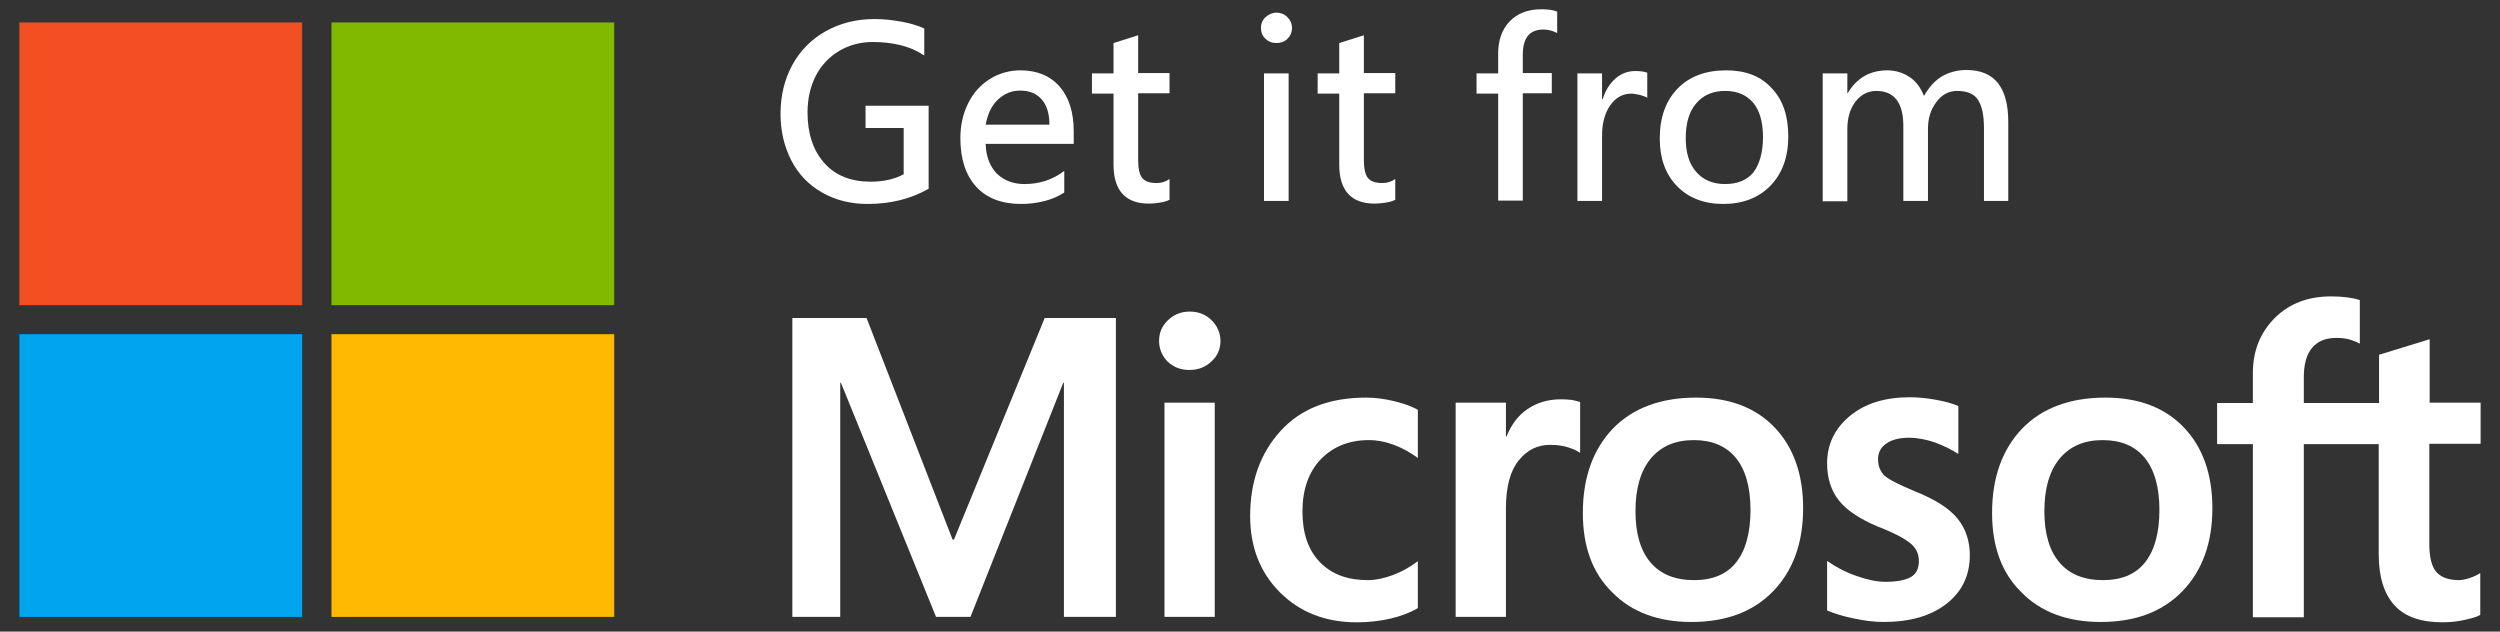 <svg width="95" height="24" viewBox="0 0 95 24" fill="none" xmlns="http://www.w3.org/2000/svg">
<rect x="0" y="0" width="95" height="24" fill="#333333" stroke="none"/>
<path d="M11.481 0.853H0.737V11.596H11.481V0.853Z" fill="#F25022"/>
<path d="M23.34 0.853H12.596V11.596H23.34V0.853Z" fill="#7FBA00"/>
<path d="M11.481 12.699H0.737V23.442H11.481V12.699Z" fill="#00A4EF"/>
<path d="M23.34 12.699H12.596V23.442H23.34V12.699Z" fill="#FFB900"/>
<path d="M44.045 12.955C44.045 12.635 44.16 12.378 44.391 12.16C44.622 11.942 44.891 11.84 45.212 11.84C45.545 11.84 45.827 11.955 46.045 12.173C46.263 12.391 46.378 12.66 46.378 12.955C46.378 13.263 46.263 13.532 46.032 13.737C45.801 13.955 45.532 14.058 45.199 14.058C44.865 14.058 44.596 13.955 44.365 13.737C44.16 13.519 44.045 13.263 44.045 12.955ZM46.16 23.442H44.25V15.301H46.16V23.442Z" fill="white"/>
<path d="M51.981 22.045C52.263 22.045 52.583 21.981 52.929 21.853C53.276 21.724 53.583 21.545 53.878 21.327V23.109C53.571 23.288 53.224 23.417 52.84 23.506C52.455 23.596 52.019 23.648 51.558 23.648C50.365 23.648 49.391 23.263 48.635 22.506C47.878 21.75 47.506 20.776 47.506 19.609C47.506 18.301 47.891 17.224 48.66 16.378C49.429 15.532 50.506 15.109 51.917 15.109C52.276 15.109 52.635 15.16 53.006 15.25C53.378 15.34 53.66 15.455 53.878 15.57V17.404C53.583 17.186 53.276 17.019 52.968 16.904C52.66 16.788 52.34 16.724 52.019 16.724C51.263 16.724 50.66 16.968 50.186 17.455C49.724 17.942 49.493 18.609 49.493 19.442C49.493 20.263 49.712 20.904 50.16 21.365C50.609 21.827 51.212 22.045 51.981 22.045Z" fill="white"/>
<path d="M59.327 15.173C59.481 15.173 59.622 15.186 59.737 15.199C59.853 15.224 59.968 15.25 60.045 15.276V17.212C59.943 17.135 59.802 17.07 59.609 17.006C59.417 16.942 59.186 16.904 58.904 16.904C58.43 16.904 58.032 17.096 57.712 17.494C57.391 17.891 57.225 18.494 57.225 19.327V23.442H55.315V15.301H57.225V16.583H57.25C57.43 16.135 57.686 15.789 58.045 15.545C58.404 15.301 58.827 15.173 59.327 15.173Z" fill="white"/>
<path d="M60.148 19.494C60.148 18.148 60.532 17.083 61.288 16.288C62.045 15.506 63.109 15.109 64.455 15.109C65.724 15.109 66.724 15.494 67.442 16.25C68.16 17.006 68.519 18.032 68.519 19.314C68.519 20.635 68.135 21.686 67.378 22.468C66.622 23.25 65.583 23.635 64.276 23.635C63.019 23.635 62.006 23.263 61.276 22.519C60.519 21.788 60.148 20.776 60.148 19.494ZM62.148 19.43C62.148 20.276 62.34 20.93 62.724 21.378C63.109 21.827 63.66 22.045 64.378 22.045C65.07 22.045 65.609 21.827 65.968 21.378C66.327 20.93 66.519 20.263 66.519 19.378C66.519 18.506 66.327 17.84 65.955 17.391C65.583 16.942 65.045 16.724 64.365 16.724C63.66 16.724 63.122 16.955 62.724 17.43C62.34 17.904 62.148 18.558 62.148 19.43Z" fill="white"/>
<path d="M71.366 17.442C71.366 17.712 71.455 17.929 71.622 18.083C71.802 18.237 72.186 18.429 72.776 18.673C73.545 18.981 74.084 19.327 74.391 19.712C74.699 20.096 74.853 20.558 74.853 21.096C74.853 21.865 74.558 22.481 73.968 22.942C73.378 23.404 72.584 23.634 71.584 23.634C71.25 23.634 70.878 23.596 70.468 23.506C70.058 23.429 69.712 23.314 69.43 23.199V21.314C69.776 21.558 70.148 21.75 70.558 21.891C70.955 22.032 71.327 22.109 71.648 22.109C72.084 22.109 72.404 22.045 72.609 21.929C72.814 21.814 72.917 21.609 72.917 21.314C72.917 21.045 72.814 20.827 72.596 20.647C72.378 20.468 71.981 20.25 71.378 20.019C70.673 19.724 70.173 19.391 69.878 19.019C69.584 18.647 69.43 18.173 69.43 17.609C69.43 16.878 69.725 16.276 70.302 15.801C70.878 15.327 71.635 15.096 72.571 15.096C72.853 15.096 73.173 15.122 73.532 15.186C73.891 15.25 74.186 15.327 74.417 15.429V17.25C74.16 17.083 73.866 16.942 73.532 16.814C73.199 16.699 72.853 16.634 72.532 16.634C72.173 16.634 71.878 16.712 71.686 16.852C71.468 16.994 71.366 17.199 71.366 17.442Z" fill="white"/>
<path d="M75.699 19.494C75.699 18.148 76.083 17.083 76.84 16.288C77.596 15.506 78.66 15.109 80.006 15.109C81.276 15.109 82.276 15.494 82.994 16.25C83.712 17.006 84.07 18.032 84.07 19.314C84.07 20.635 83.686 21.686 82.93 22.468C82.173 23.25 81.135 23.635 79.827 23.635C78.57 23.635 77.558 23.263 76.827 22.519C76.07 21.788 75.699 20.776 75.699 19.494ZM77.686 19.43C77.686 20.276 77.878 20.93 78.263 21.378C78.647 21.827 79.199 22.045 79.917 22.045C80.609 22.045 81.147 21.827 81.506 21.378C81.865 20.93 82.058 20.263 82.058 19.378C82.058 18.506 81.865 17.84 81.494 17.391C81.122 16.942 80.583 16.724 79.904 16.724C79.199 16.724 78.66 16.955 78.263 17.43C77.878 17.904 77.686 18.558 77.686 19.43Z" fill="white"/>
<path d="M90.391 16.878V21.058C90.391 21.93 90.596 22.57 90.994 23.006C91.391 23.442 92.006 23.647 92.814 23.647C93.083 23.647 93.365 23.622 93.647 23.558C93.93 23.494 94.135 23.442 94.25 23.365V21.776C94.135 21.853 93.994 21.917 93.84 21.968C93.686 22.019 93.545 22.045 93.442 22.045C93.058 22.045 92.763 21.942 92.583 21.737C92.404 21.532 92.314 21.173 92.314 20.673V16.865H94.263V15.301H92.327V12.891L90.404 13.481V15.314H87.545V14.327C87.545 13.84 87.647 13.468 87.865 13.211C88.083 12.955 88.391 12.84 88.788 12.84C88.994 12.84 89.173 12.865 89.34 12.917C89.494 12.968 89.609 13.019 89.673 13.058V11.404C89.532 11.353 89.378 11.327 89.199 11.301C89.019 11.276 88.814 11.263 88.583 11.263C87.712 11.263 86.994 11.532 86.442 12.083C85.891 12.635 85.609 13.327 85.609 14.186V15.314H84.25V16.878H85.609V23.455H87.545V16.878H90.391V16.878Z" fill="white"/>
<path d="M42.404 12.083V23.442H40.429V14.545H40.404L36.878 23.442H35.57L31.955 14.545H31.929V23.442H30.109V12.083H32.929L36.199 20.506H36.25L39.699 12.083H42.404Z" fill="white"/>
<path d="M35.288 7.173C34.609 7.558 33.84 7.75 32.981 7.75C32.327 7.75 31.75 7.609 31.237 7.314C30.737 7.032 30.34 6.622 30.07 6.096C29.801 5.571 29.66 4.981 29.66 4.327C29.66 3.635 29.814 3.006 30.109 2.468C30.404 1.929 30.827 1.494 31.378 1.186C31.929 0.878 32.545 0.724 33.237 0.724C33.583 0.724 33.929 0.763 34.276 0.827C34.622 0.891 34.904 0.981 35.122 1.083V2.109C34.609 1.763 33.955 1.596 33.16 1.596C32.686 1.596 32.263 1.712 31.878 1.942C31.494 2.173 31.199 2.494 30.994 2.891C30.788 3.301 30.686 3.763 30.686 4.276C30.686 5.083 30.904 5.724 31.327 6.199C31.75 6.673 32.34 6.904 33.083 6.904C33.558 6.904 33.981 6.814 34.34 6.622V4.865H32.891V4.019H35.288V7.173Z" fill="white"/>
<path d="M40.814 5.468H37.455C37.468 5.955 37.622 6.327 37.878 6.596C38.148 6.853 38.494 6.994 38.929 6.994C39.507 6.994 40.007 6.827 40.442 6.494V7.314C40.25 7.442 40.007 7.558 39.712 7.635C39.417 7.712 39.109 7.75 38.801 7.75C38.071 7.75 37.494 7.532 37.096 7.096C36.699 6.66 36.494 6.045 36.494 5.25C36.494 4.763 36.596 4.314 36.788 3.93C36.981 3.532 37.263 3.224 37.609 3.006C37.955 2.788 38.353 2.673 38.776 2.673C39.404 2.673 39.904 2.878 40.263 3.288C40.622 3.699 40.801 4.263 40.801 4.994V5.468H40.814ZM39.878 4.737C39.878 4.314 39.776 3.994 39.583 3.776C39.391 3.558 39.122 3.442 38.763 3.442C38.442 3.442 38.16 3.558 37.917 3.788C37.673 4.019 37.532 4.34 37.455 4.737H39.878V4.737Z" fill="white"/>
<path d="M44.455 7.583C44.365 7.635 44.25 7.673 44.083 7.699C43.93 7.724 43.788 7.737 43.66 7.737C42.763 7.737 42.314 7.237 42.314 6.25V3.558H41.494V2.788H42.314V1.635L43.25 1.34V2.776H44.442V3.545H43.25V6.083C43.25 6.404 43.301 6.635 43.404 6.763C43.507 6.891 43.686 6.955 43.955 6.955C44.135 6.955 44.301 6.904 44.442 6.801V7.583H44.455Z" fill="white"/>
<path d="M49.096 1.07C49.096 1.224 49.045 1.353 48.93 1.468C48.814 1.583 48.673 1.635 48.507 1.635C48.34 1.635 48.199 1.583 48.084 1.468C47.968 1.365 47.917 1.224 47.917 1.058C47.917 0.891 47.981 0.75 48.096 0.647C48.212 0.545 48.353 0.481 48.507 0.481C48.661 0.481 48.802 0.532 48.917 0.647C49.045 0.776 49.096 0.904 49.096 1.07ZM48.968 7.635H48.032V2.788H48.968V7.635Z" fill="white"/>
<path d="M53.032 7.583C52.943 7.635 52.827 7.673 52.66 7.699C52.507 7.724 52.366 7.737 52.237 7.737C51.34 7.737 50.891 7.237 50.891 6.25V3.558H50.071V2.788H50.891V1.635L51.827 1.34V2.776H53.02V3.545H51.827V6.083C51.827 6.404 51.879 6.635 51.981 6.763C52.084 6.891 52.263 6.955 52.532 6.955C52.712 6.955 52.879 6.904 53.02 6.801V7.583H53.032Z" fill="white"/>
<path d="M59.161 1.25C59.007 1.173 58.84 1.122 58.648 1.122C58.122 1.122 57.866 1.442 57.866 2.083V2.776H58.968V3.545H57.866V7.622H56.93V3.558H56.109V2.788H56.93V2.045C56.93 1.532 57.071 1.122 57.366 0.814C57.661 0.506 58.058 0.353 58.571 0.353C58.827 0.353 59.02 0.378 59.173 0.442V1.25H59.161Z" fill="white"/>
<path d="M62.609 3.724C62.558 3.686 62.455 3.647 62.327 3.609C62.199 3.583 62.083 3.558 61.994 3.558C61.66 3.558 61.391 3.712 61.186 4.006C60.981 4.301 60.878 4.686 60.878 5.16V7.635H59.942V2.788H60.878V3.763H60.904C61.007 3.429 61.173 3.173 61.391 2.981C61.609 2.788 61.865 2.699 62.148 2.699C62.34 2.699 62.494 2.724 62.596 2.763V3.724H62.609Z" fill="white"/>
<path d="M67.955 5.186C67.955 5.968 67.725 6.596 67.276 7.058C66.827 7.519 66.225 7.75 65.481 7.75C64.75 7.75 64.16 7.519 63.725 7.071C63.289 6.622 63.071 6.019 63.071 5.263C63.071 4.455 63.302 3.827 63.75 3.365C64.199 2.904 64.814 2.673 65.596 2.673C66.327 2.673 66.904 2.891 67.314 3.34C67.75 3.788 67.955 4.404 67.955 5.186ZM66.994 5.212C66.994 4.635 66.866 4.199 66.622 3.904C66.366 3.609 66.019 3.455 65.558 3.455C65.096 3.455 64.725 3.609 64.455 3.93C64.186 4.237 64.058 4.686 64.058 5.25C64.058 5.801 64.186 6.224 64.455 6.532C64.725 6.84 65.084 6.994 65.558 6.994C66.032 6.994 66.391 6.84 66.635 6.545C66.866 6.224 66.994 5.788 66.994 5.212Z" fill="white"/>
<path d="M76.327 7.635H75.391V4.878C75.391 4.378 75.314 4.019 75.16 3.788C75.006 3.558 74.737 3.455 74.365 3.455C74.058 3.455 73.788 3.596 73.583 3.878C73.365 4.16 73.263 4.506 73.263 4.891V7.635H72.327V4.788C72.327 3.904 71.981 3.455 71.301 3.455C70.981 3.455 70.711 3.596 70.506 3.865C70.301 4.135 70.199 4.481 70.199 4.904V7.647H69.263V2.788H70.199V3.545H70.211C70.558 2.955 71.07 2.673 71.724 2.673C72.032 2.673 72.314 2.763 72.57 2.93C72.814 3.096 72.993 3.34 73.109 3.647C73.301 3.314 73.519 3.071 73.788 2.904C74.058 2.75 74.365 2.66 74.724 2.66C75.788 2.66 76.314 3.314 76.314 4.635V7.635H76.327Z" fill="white"/>
</svg>
